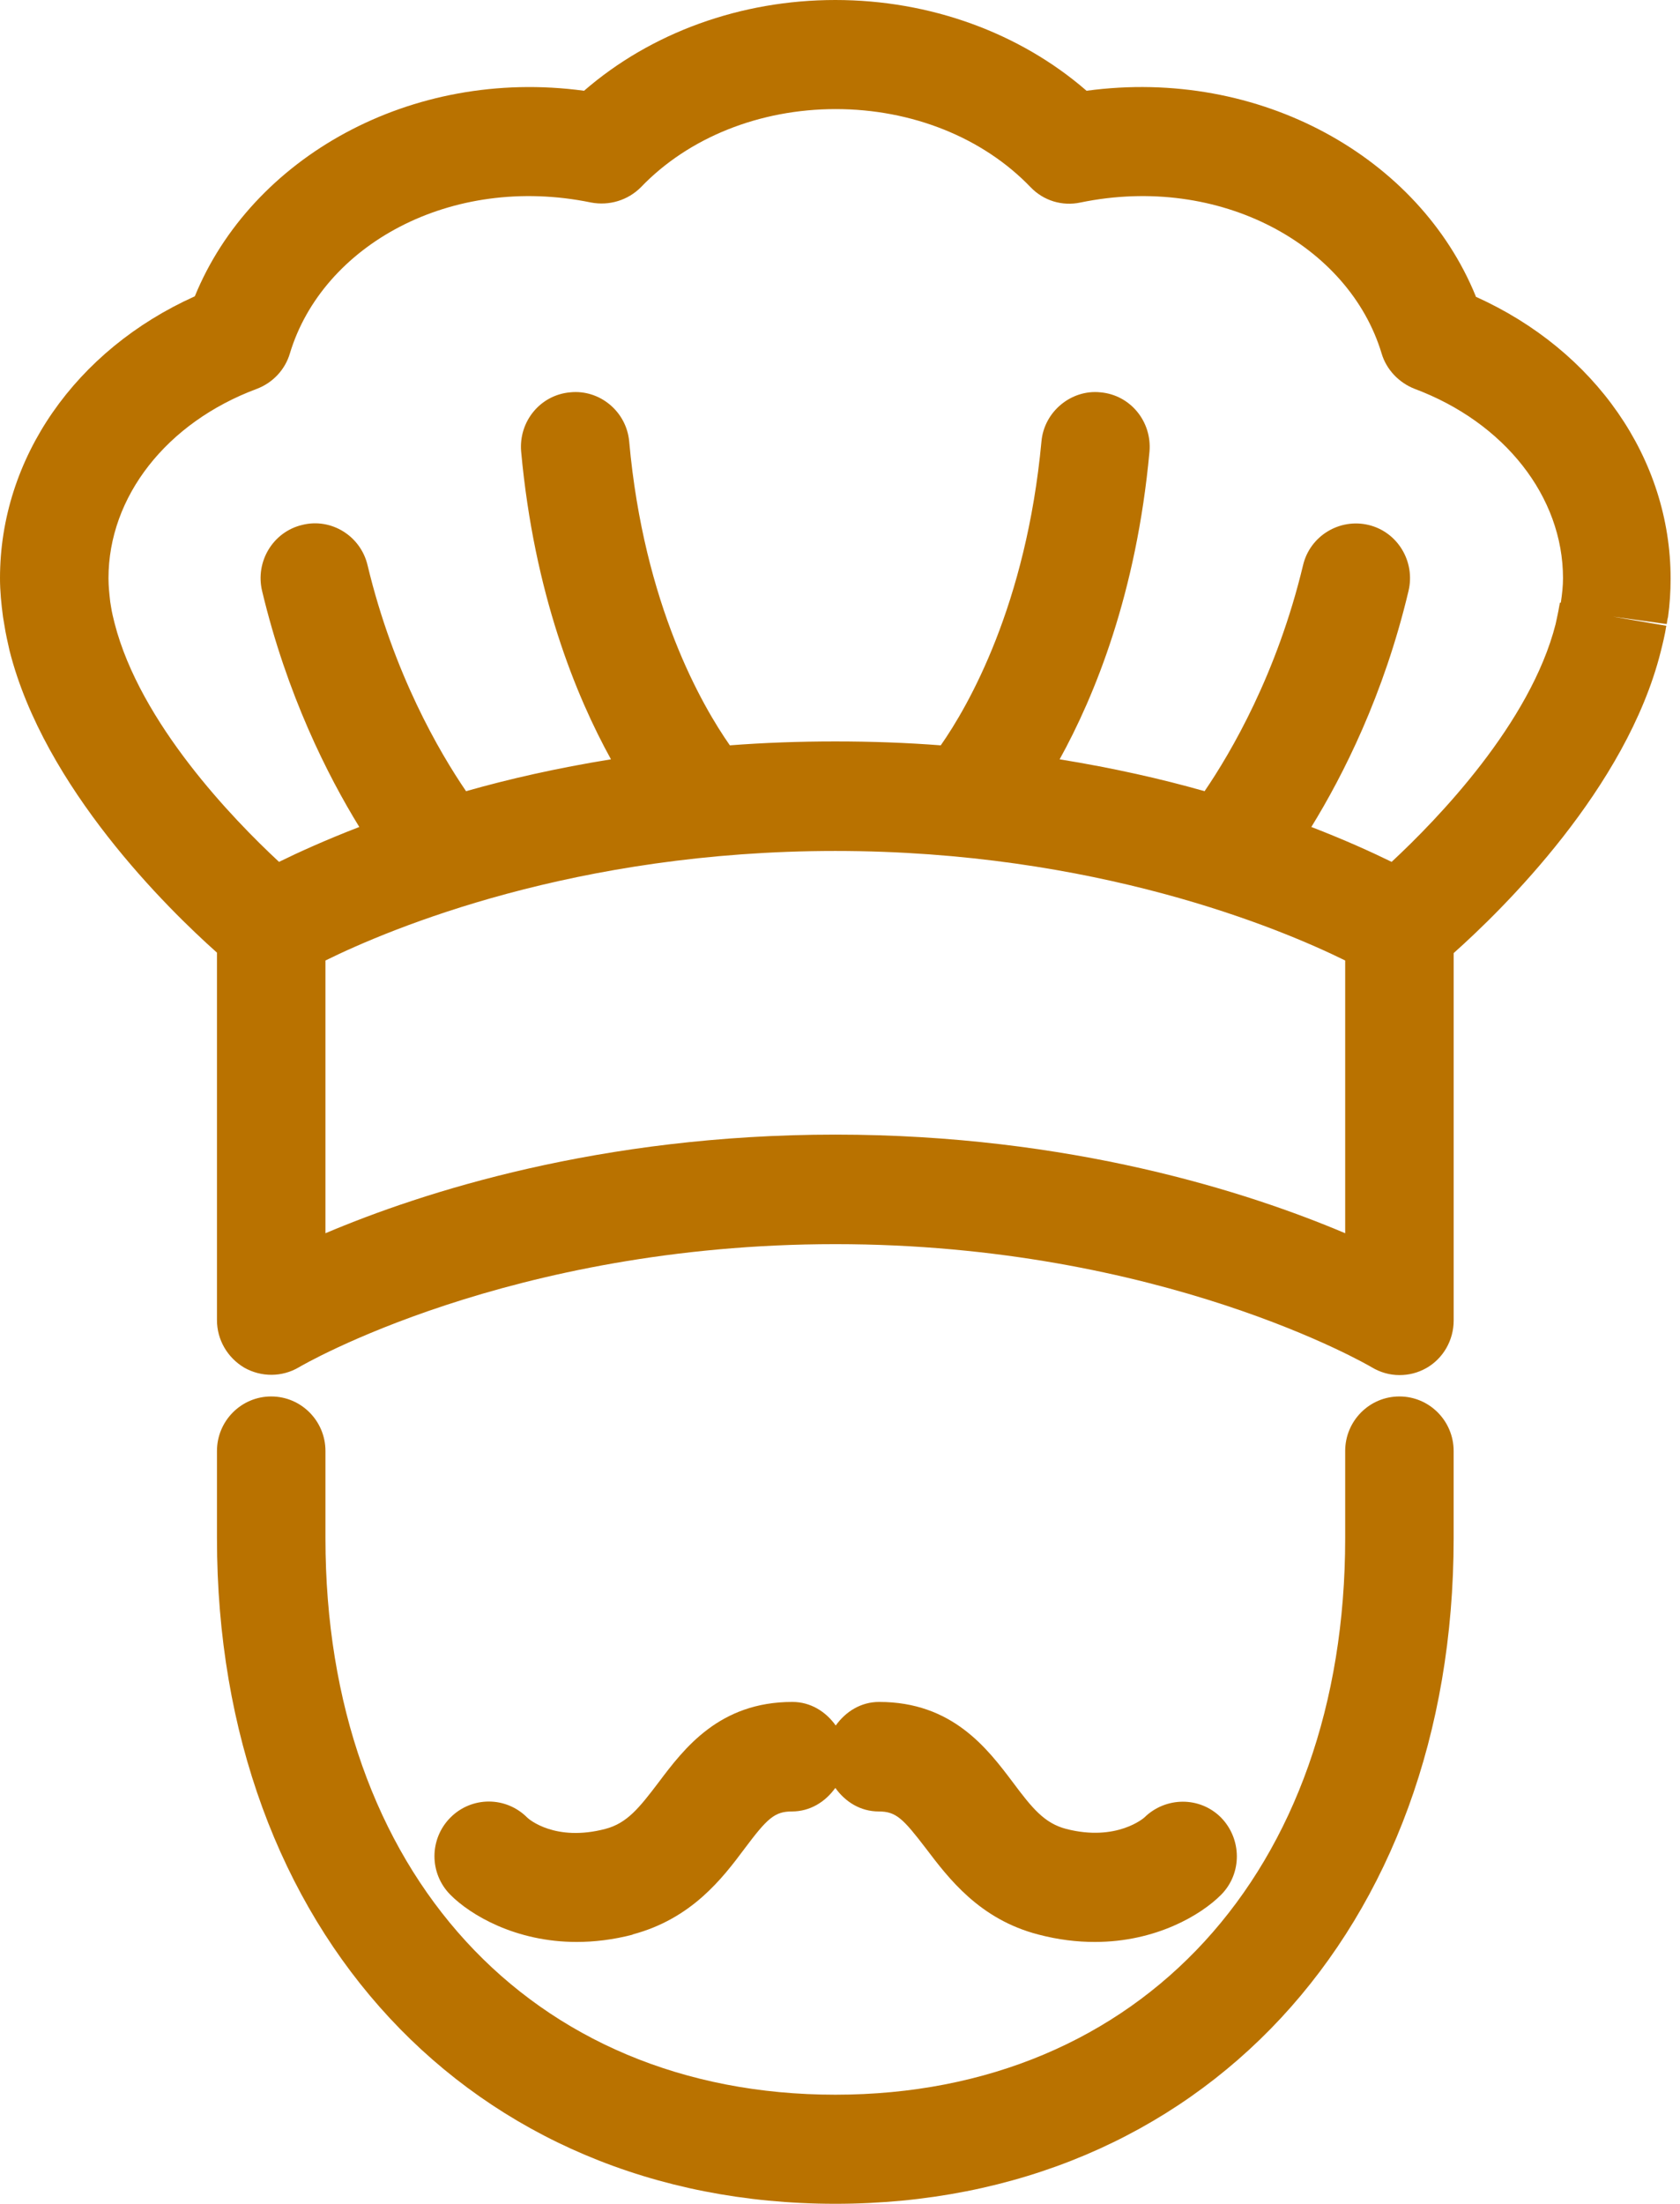 <svg width="61" height="80" viewBox="0 0 61 80" fill="none" xmlns="http://www.w3.org/2000/svg">
<path d="M50.812 50.693C49.725 50.693 48.843 51.58 48.843 52.673V55.842C48.843 67.929 41.406 76.04 30.33 76.04C19.253 76.04 11.817 67.929 11.817 55.842V52.673C11.817 51.58 10.934 50.693 9.847 50.693C8.76 50.693 7.878 51.58 7.878 52.673V55.842C7.878 70.067 17.111 80 30.33 80C43.549 80 52.781 70.067 52.781 55.842V52.673C52.781 51.58 51.899 50.693 50.812 50.693Z" fill="#B97200"/>
<path d="M53.585 10.756C51.537 5.719 45.755 2.44 39.452 3.295C37.026 1.188 33.764 0 30.33 0C26.895 0 23.634 1.188 21.207 3.295C14.905 2.44 9.123 5.735 7.074 10.756C2.741 12.705 0 16.634 0 20.99C0 21.465 0.047 21.925 0.11 22.4L0.158 22.685C0.205 23.002 0.284 23.335 0.347 23.62C1.607 28.594 6.082 32.982 7.878 34.582V47.921C7.878 48.634 8.256 49.283 8.87 49.648C9.485 49.996 10.241 49.996 10.856 49.632C10.934 49.584 18.481 45.164 30.33 45.164C42.178 45.164 49.725 49.584 49.804 49.632C50.119 49.822 50.465 49.917 50.812 49.917C51.159 49.917 51.474 49.838 51.789 49.663C52.403 49.315 52.782 48.65 52.782 47.937V34.598C54.578 32.998 59.052 28.61 60.297 23.667C60.376 23.351 60.455 23.034 60.502 22.717L58.564 22.384L60.518 22.654C60.518 22.654 60.549 22.432 60.565 22.4C60.628 21.941 60.659 21.481 60.659 21.006C60.659 16.649 57.918 12.721 53.585 10.772V10.756ZM30.33 41.188C21.79 41.188 15.33 43.279 11.817 44.768V34.867C14.196 33.695 20.892 30.891 30.33 30.891C39.767 30.891 46.464 33.695 48.843 34.867V44.768C45.329 43.279 38.869 41.188 30.33 41.188ZM56.642 21.877C56.642 21.877 56.61 22.02 56.61 22.036C56.579 22.226 56.531 22.432 56.484 22.654C55.57 26.25 52.199 29.735 50.529 31.287C49.819 30.939 48.843 30.495 47.614 30.02C48.764 28.151 50.245 25.236 51.143 21.45C51.395 20.388 50.749 19.311 49.693 19.057C48.638 18.804 47.566 19.453 47.314 20.515C46.369 24.459 44.699 27.311 43.738 28.721C42.178 28.277 40.429 27.881 38.475 27.564C39.752 25.252 41.264 21.545 41.737 16.396C41.831 15.303 41.044 14.337 39.956 14.242C38.901 14.131 37.908 14.939 37.814 16.032C37.262 21.956 35.167 25.616 34.158 27.057C32.929 26.962 31.653 26.915 30.33 26.915C29.006 26.915 27.73 26.962 26.501 27.057C25.493 25.616 23.381 21.972 22.846 16.032C22.751 14.939 21.774 14.131 20.703 14.242C19.616 14.337 18.828 15.303 18.923 16.396C19.395 21.545 20.908 25.252 22.184 27.564C20.23 27.881 18.481 28.277 16.922 28.721C15.96 27.311 14.29 24.459 13.345 20.515C13.093 19.453 12.022 18.788 10.966 19.057C9.91 19.311 9.264 20.388 9.516 21.45C10.415 25.22 11.896 28.151 13.046 30.02C11.817 30.495 10.84 30.939 10.131 31.287C8.461 29.735 5.089 26.25 4.16 22.622C4.112 22.432 4.065 22.242 4.033 22.036L4.002 21.846C3.97 21.56 3.939 21.275 3.939 20.99C3.939 18.028 6.05 15.335 9.327 14.115C9.91 13.893 10.351 13.418 10.525 12.832C11.707 8.903 16.37 6.305 21.459 7.351C22.121 7.477 22.799 7.271 23.271 6.796C25.004 4.99 27.588 3.96 30.345 3.96C33.103 3.96 35.687 4.99 37.42 6.796C37.892 7.287 38.57 7.493 39.232 7.351C44.305 6.305 48.984 8.903 50.166 12.832C50.339 13.418 50.796 13.893 51.364 14.115C54.625 15.335 56.752 18.028 56.752 20.99C56.752 21.275 56.72 21.56 56.673 21.877H56.642Z" fill="#B97200"/>
<path d="M22.956 70.226C25.114 69.656 26.233 68.182 27.037 67.105C27.856 66.012 28.124 65.758 28.754 65.758C29.416 65.758 29.967 65.41 30.33 64.903C30.692 65.41 31.243 65.758 31.905 65.758C32.535 65.758 32.787 66.012 33.623 67.105C34.442 68.182 35.56 69.671 37.703 70.226C38.428 70.416 39.105 70.495 39.752 70.495C41.973 70.495 43.612 69.513 44.336 68.784C45.108 68.008 45.093 66.757 44.336 65.98C43.564 65.204 42.32 65.22 41.548 65.98C41.548 65.98 40.555 66.867 38.712 66.392C37.924 66.186 37.483 65.648 36.774 64.697C35.844 63.461 34.568 61.782 31.921 61.782C31.259 61.782 30.708 62.131 30.345 62.638C29.983 62.131 29.431 61.782 28.77 61.782C26.123 61.782 24.847 63.461 23.917 64.697C23.208 65.632 22.767 66.186 21.979 66.392C20.167 66.867 19.206 66.044 19.143 65.98C18.371 65.204 17.126 65.204 16.354 65.98C15.582 66.757 15.582 68.008 16.354 68.784C17.079 69.513 18.718 70.495 20.939 70.495C21.569 70.495 22.263 70.416 22.987 70.226H22.956Z" fill="#B97200"/>
</svg>
